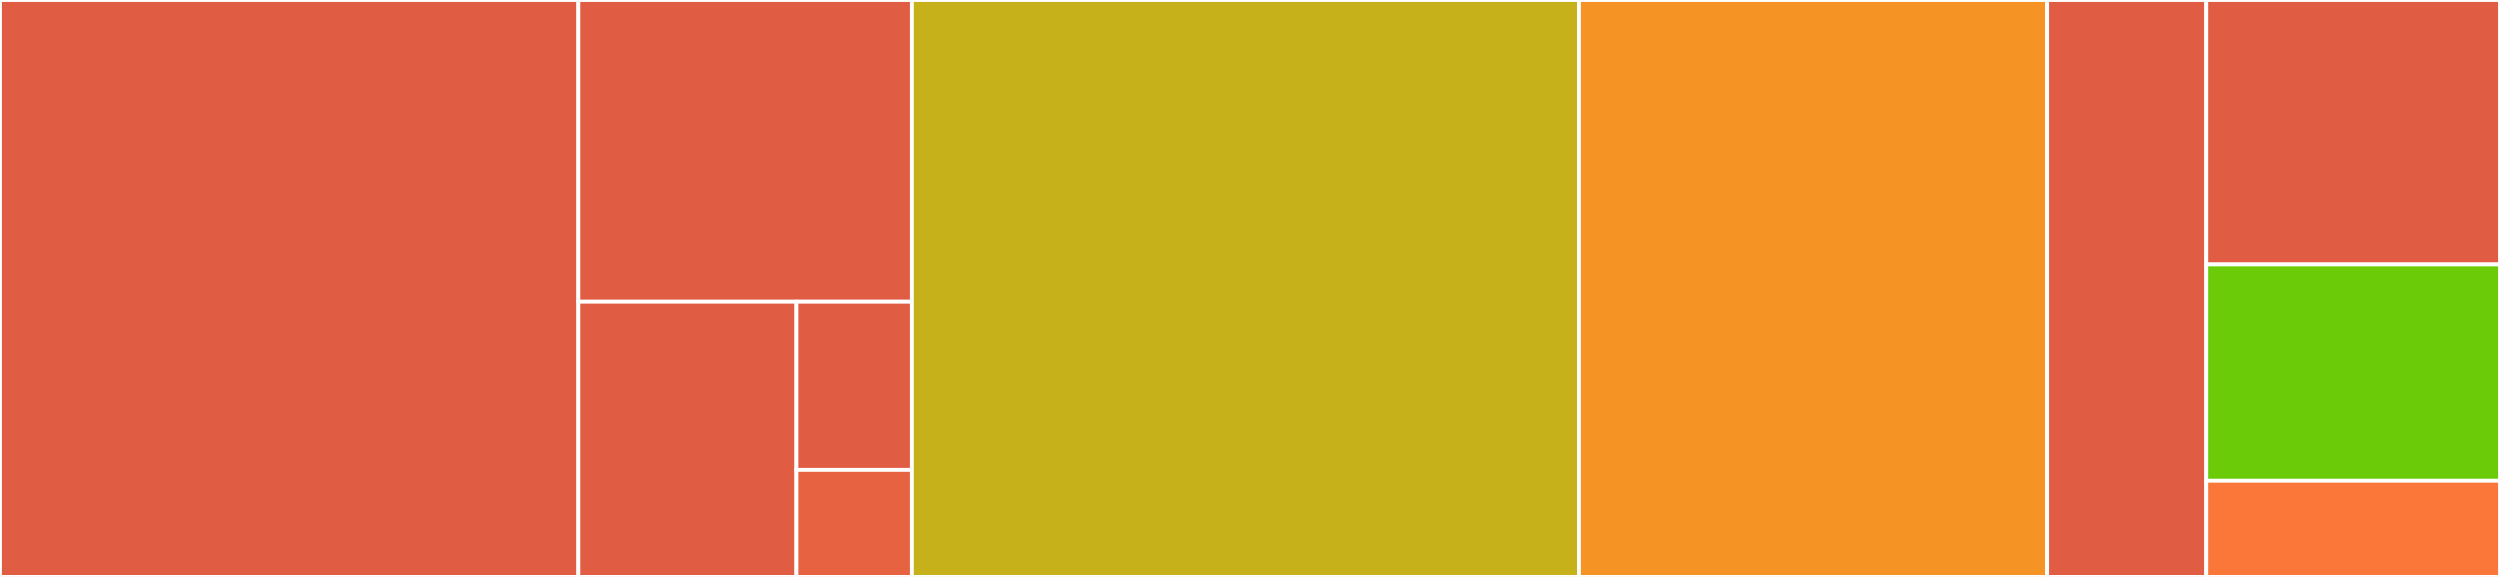 <svg baseProfile="full" width="650" height="150" viewBox="0 0 650 150" version="1.1"
xmlns="http://www.w3.org/2000/svg" xmlns:ev="http://www.w3.org/2001/xml-events"
xmlns:xlink="http://www.w3.org/1999/xlink">

<rect x="0" y="0" width="650" height="150" fill="#333333" stroke="none"/>

<style>rect.s{mask:url(#mask);}</style>
<defs>
  <pattern id="white" width="4" height="4" patternUnits="userSpaceOnUse" patternTransform="rotate(45)">
    <rect width="2" height="2" transform="translate(0,0)" fill="white"></rect>
  </pattern>
  <mask id="mask">
    <rect x="0" y="0" width="100%" height="100%" fill="url(#white)"></rect>
  </mask>
</defs>

<rect x="0" y="0" width="150.367" height="150.0" fill="#e05d44" stroke="white" stroke-width="1" class=" tooltipped" data-content="config/int.rs"><title>config/int.rs</title></rect>
<rect x="150.367" y="0" width="86.72" height="78.44" fill="#e05d44" stroke="white" stroke-width="1" class=" tooltipped" data-content="config/mod.rs"><title>config/mod.rs</title></rect>
<rect x="150.367" y="78.44" width="56.701" height="71.56" fill="#e05d44" stroke="white" stroke-width="1" class=" tooltipped" data-content="config/legacy.rs"><title>config/legacy.rs</title></rect>
<rect x="207.069" y="78.44" width="30.018" height="43.731" fill="#e05d44" stroke="white" stroke-width="1" class=" tooltipped" data-content="config/limit.rs"><title>config/limit.rs</title></rect>
<rect x="207.069" y="122.171" width="30.018" height="27.829" fill="#e76241" stroke="white" stroke-width="1" class=" tooltipped" data-content="config/trailing.rs"><title>config/trailing.rs</title></rect>
<rect x="237.087" y="0" width="173.439" height="150.0" fill="#c6b11a" stroke="white" stroke-width="1" class=" tooltipped" data-content="ser/mod.rs"><title>ser/mod.rs</title></rect>
<rect x="410.526" y="0" width="121.726" height="150.0" fill="#f59425" stroke="white" stroke-width="1" class=" tooltipped" data-content="de/mod.rs"><title>de/mod.rs</title></rect>
<rect x="532.252" y="0" width="41.371" height="150" fill="#e05d44" stroke="white" stroke-width="1" class=" tooltipped" data-content="de/read.rs"><title>de/read.rs</title></rect>
<rect x="573.623" y="0" width="76.377" height="68.75" fill="#e05d44" stroke="white" stroke-width="1" class=" tooltipped" data-content="error.rs"><title>error.rs</title></rect>
<rect x="573.623" y="68.75" width="76.377" height="56.25" fill="#6ccb08" stroke="white" stroke-width="1" class=" tooltipped" data-content="internal.rs"><title>internal.rs</title></rect>
<rect x="573.623" y="125" width="76.377" height="25" fill="#fa7739" stroke="white" stroke-width="1" class=" tooltipped" data-content="lib.rs"><title>lib.rs</title></rect>
</svg>